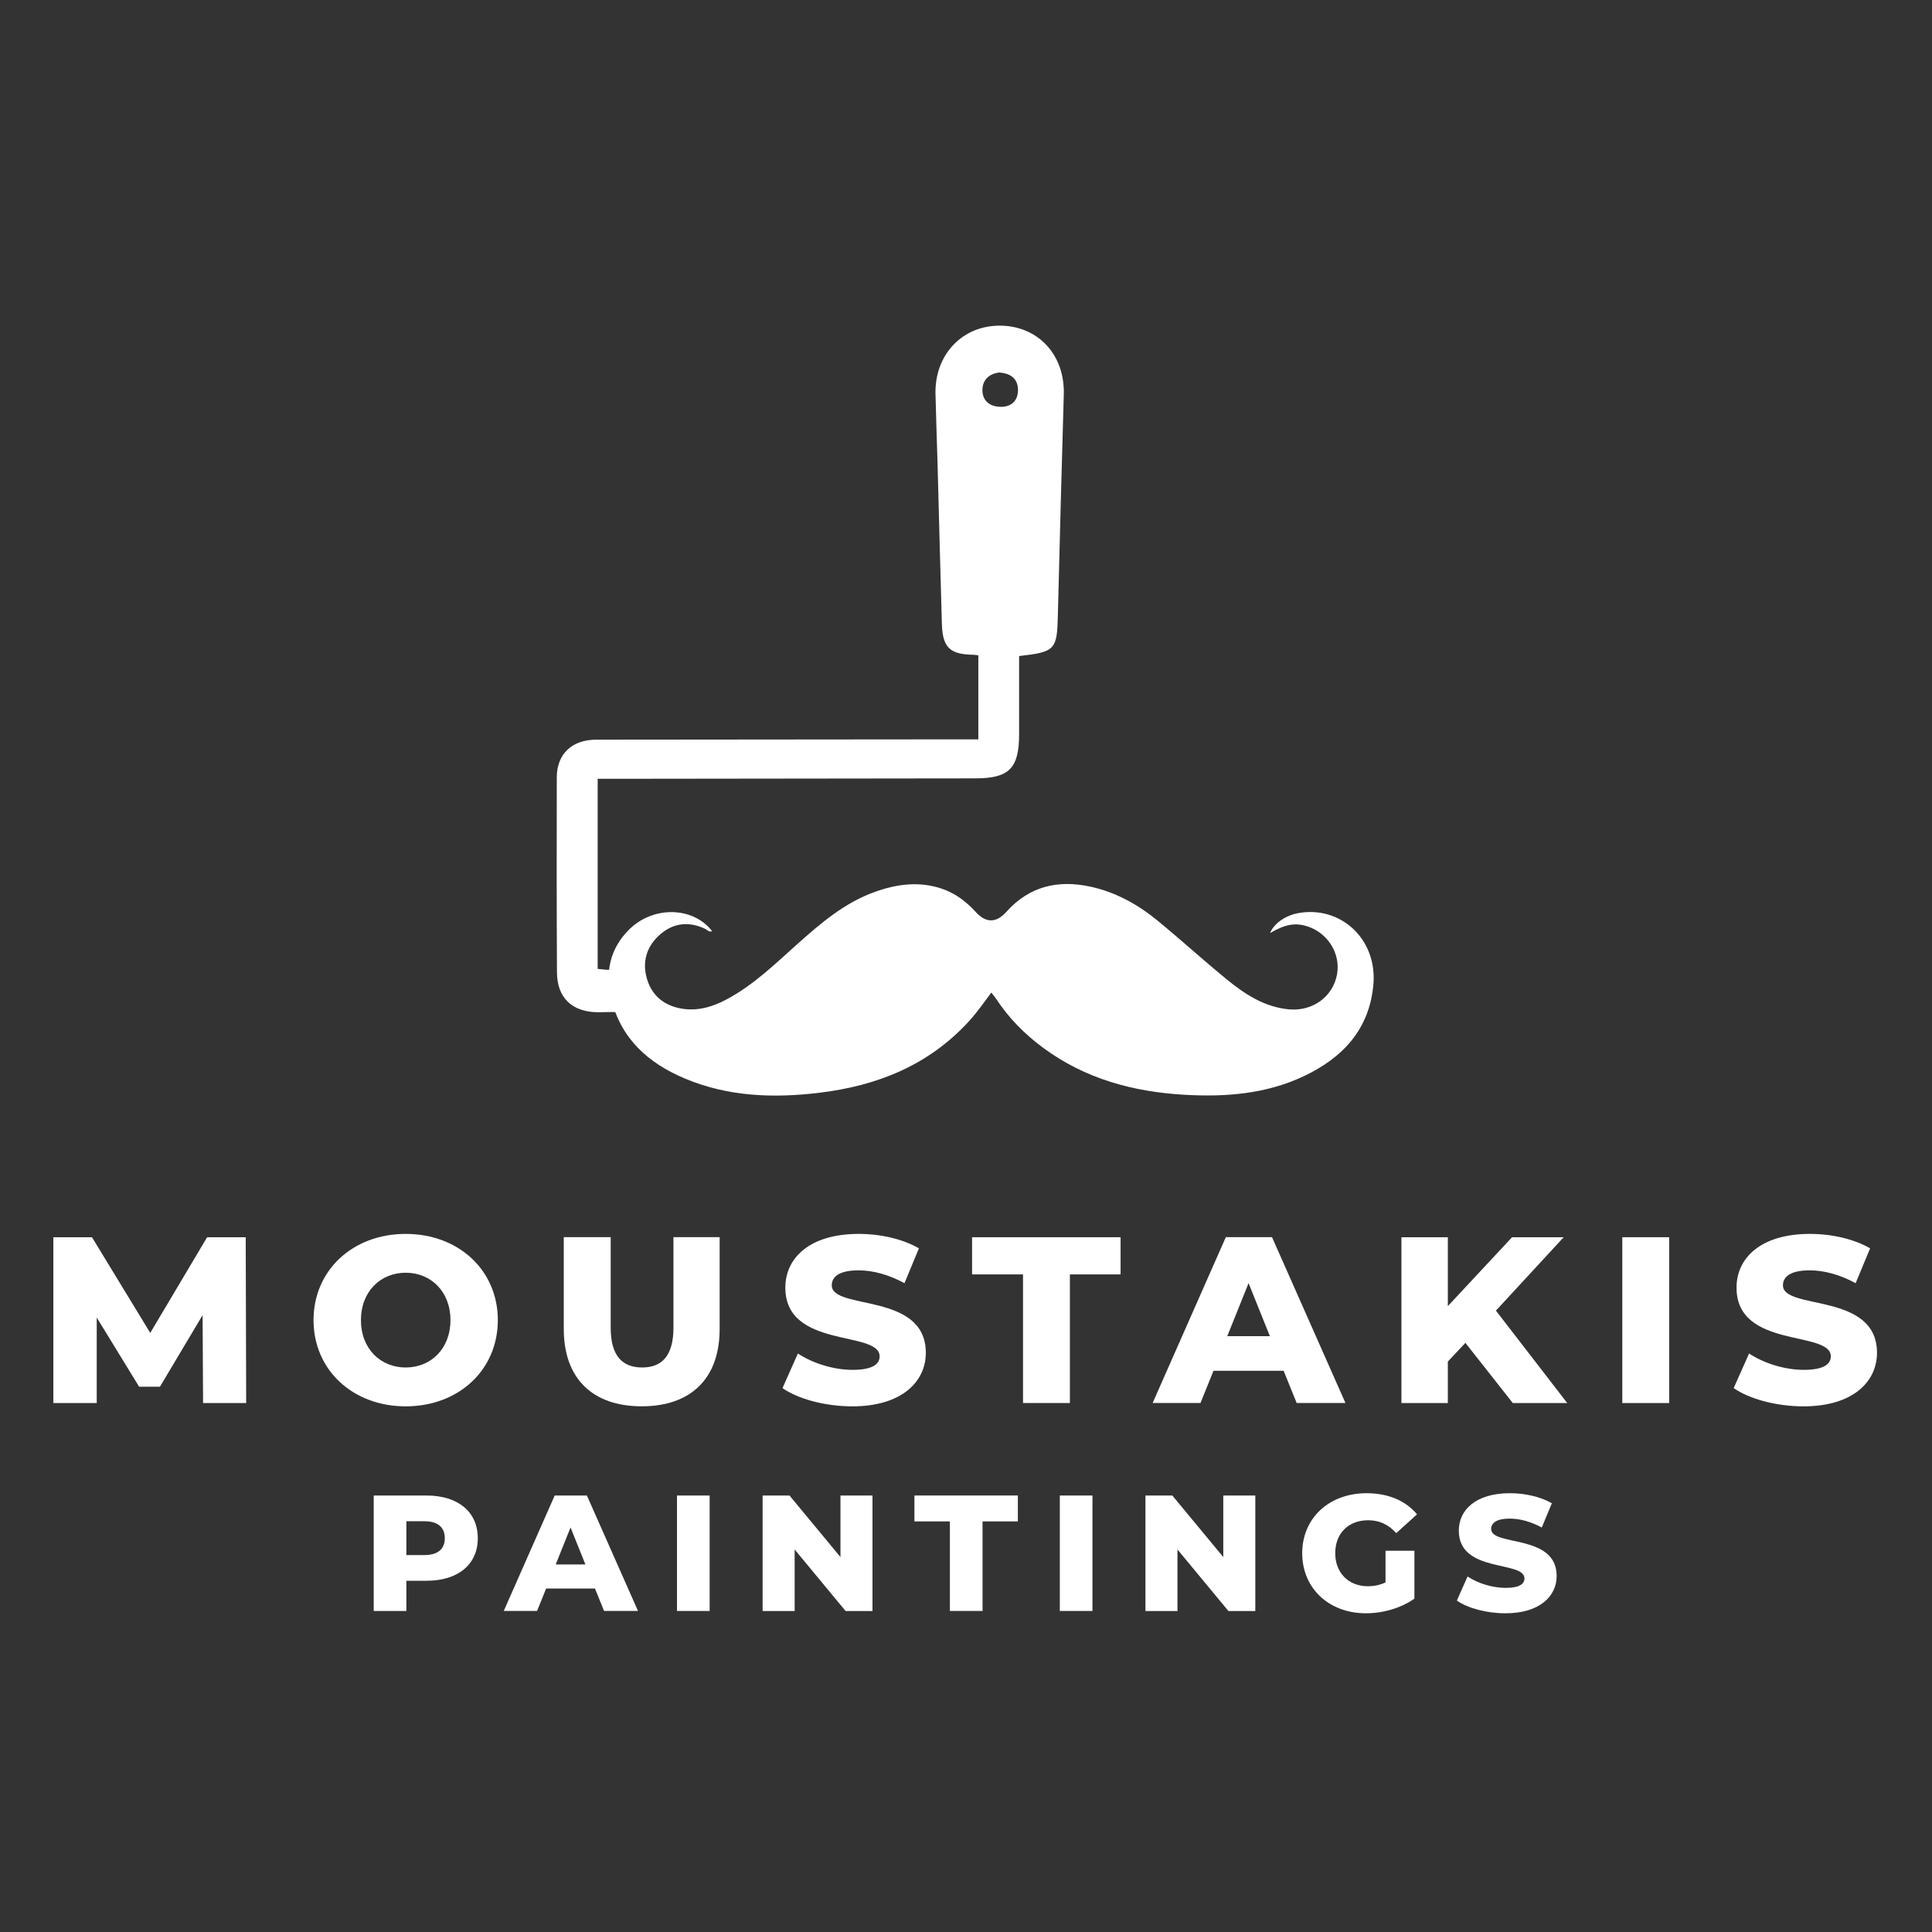 <?xml version="1.0" encoding="UTF-8" standalone="no" ?>
<!DOCTYPE svg PUBLIC "-//W3C//DTD SVG 1.1//EN" "http://www.w3.org/Graphics/SVG/1.1/DTD/svg11.dtd">
<svg xmlns="http://www.w3.org/2000/svg" xmlns:xlink="http://www.w3.org/1999/xlink" version="1.1" width="1080" height="1080" viewBox="0 0 1080 1080" xml:space="preserve">
<rect x="0" y="0" width="1080" height="1080" fill="#333333" stroke="none"/>
<desc>Created with Fabric.js 5.2.4</desc>
<defs>
</defs>
<g transform="matrix(1 0 0 1 540 540)" id="8f899b88-84bc-408d-91d4-89d448b0d39a"  >
<rect style="stroke: none; stroke-width: 1; stroke-dasharray: none; stroke-linecap: butt; stroke-dashoffset: 0; stroke-linejoin: miter; stroke-miterlimit: 4; fill: rgb(255,255,255); fill-rule: nonzero; opacity: 1; visibility: hidden;" vector-effect="non-scaling-stroke"  x="-540" y="-540" rx="0" ry="0" width="1080" height="1080" />
</g>
<g transform="matrix(1 0 0 1 540 540)" id="d24bd4ab-1e71-44eb-a3db-a52d6bf91ad9"  >
</g>
<g transform="matrix(2.02 0 0 2.02 540 540)"  >
<g style="" vector-effect="non-scaling-stroke"   >
		<g transform="matrix(1 0 0 1 0 0)"  >
<rect style="stroke: none; stroke-width: 1; stroke-dasharray: none; stroke-linecap: butt; stroke-dashoffset: 0; stroke-linejoin: miter; stroke-miterlimit: 4; fill: none; fill-rule: nonzero; opacity: 1;" vector-effect="non-scaling-stroke"  x="-512" y="-360" rx="0" ry="0" width="1024" height="720" />
</g>
		<g transform="matrix(1 0 0 1 -225.88 98)"  >
<polygon style="stroke: none; stroke-width: 1; stroke-dasharray: none; stroke-linecap: butt; stroke-dashoffset: 0; stroke-linejoin: miter; stroke-miterlimit: 4; fill: #ffffff; fill-rule: nonzero; opacity: 1;" vector-effect="non-scaling-stroke"  points="14.75,22.94 14.62,-1.38 2.82,18.42 -2.95,18.42 -14.68,-0.72 -14.68,22.94 -26.68,22.94 -26.68,-22.94 -15.99,-22.94 0.13,3.54 15.87,-22.94 26.55,-22.94 26.68,22.94 " />
</g>
		<g transform="matrix(1 0 0 1 -155.06 98)"  >
<path style="stroke: none; stroke-width: 1; stroke-dasharray: none; stroke-linecap: butt; stroke-dashoffset: 0; stroke-linejoin: miter; stroke-miterlimit: 4; fill: #ffffff; fill-rule: nonzero; opacity: 1;" vector-effect="non-scaling-stroke"  transform=" translate(-356.94, -458)" d="M 331.44 457.998 C 331.44 444.234 342.261 434.137 356.94 434.137 C 371.627 434.137 382.442 444.235 382.442 457.998 C 382.442 471.767 371.627 481.859 356.94 481.859 C 342.261 481.859 331.44 471.767 331.44 457.998 M 369.332 457.998 C 369.332 450.065 363.892 444.882 356.94 444.882 C 349.99 444.882 344.556 450.066 344.556 457.998 C 344.556 465.93 349.991 471.107 356.94 471.107 C 363.892 471.107 369.332 465.93 369.332 457.998" stroke-linecap="round" />
</g>
		<g transform="matrix(1 0 0 1 -89.74 98.45)"  >
<path style="stroke: none; stroke-width: 1; stroke-dasharray: none; stroke-linecap: butt; stroke-dashoffset: 0; stroke-linejoin: miter; stroke-miterlimit: 4; fill: #ffffff; fill-rule: nonzero; opacity: 1;" vector-effect="non-scaling-stroke"  transform=" translate(-422.26, -458.46)" d="M 400.69 460.486 L 400.69 435.054 L 413.674 435.054 L 413.674 460.097 C 413.674 467.959 416.946 471.113 422.386 471.113 C 427.761 471.113 431.041 467.96 431.041 460.097 L 431.041 435.054 L 443.822 435.054 L 443.822 460.486 C 443.822 474.191 435.828 481.859 422.259 481.859 C 408.685 481.859 400.69 474.191 400.69 460.486" stroke-linecap="round" />
</g>
		<g transform="matrix(1 0 0 1 -30.95 98)"  >
<path style="stroke: none; stroke-width: 1; stroke-dasharray: none; stroke-linecap: butt; stroke-dashoffset: 0; stroke-linejoin: miter; stroke-miterlimit: 4; fill: #ffffff; fill-rule: nonzero; opacity: 1;" vector-effect="non-scaling-stroke"  transform=" translate(-481.05, -458)" d="M 461.218 476.811 L 465.481 467.237 C 469.544 469.926 475.311 471.762 480.619 471.762 C 485.995 471.762 488.095 470.25 488.095 468.031 C 488.095 460.747 462.004 466.06 462.004 449.018 C 462.004 440.822 468.694 434.137 482.323 434.137 C 488.289 434.137 494.456 435.514 498.975 438.132 L 494.979 447.771 C 490.589 445.412 486.259 444.223 482.263 444.223 C 476.82 444.223 474.852 446.059 474.852 448.36 C 474.852 455.374 500.881 450.131 500.881 467.043 C 500.881 475.046 494.191 481.86 480.559 481.86 C 473.017 481.859 465.541 479.828 461.218 476.811" stroke-linecap="round" />
</g>
		<g transform="matrix(1 0 0 1 22.23 98)"  >
<polygon style="stroke: none; stroke-width: 1; stroke-dasharray: none; stroke-linecap: butt; stroke-dashoffset: 0; stroke-linejoin: miter; stroke-miterlimit: 4; fill: #ffffff; fill-rule: nonzero; opacity: 1;" vector-effect="non-scaling-stroke"  points="-6.45,-12.65 -20.55,-12.65 -20.55,-22.94 20.55,-22.94 20.55,-12.65 6.52,-12.65 6.52,22.94 -6.45,22.94 " />
</g>
		<g transform="matrix(1 0 0 1 78.33 97.99)"  >
<path style="stroke: none; stroke-width: 1; stroke-dasharray: none; stroke-linecap: butt; stroke-dashoffset: 0; stroke-linejoin: miter; stroke-miterlimit: 4; fill: #ffffff; fill-rule: nonzero; opacity: 1;" vector-effect="non-scaling-stroke"  transform=" translate(-590.33, -458)" d="M 599.9 472.025 L 580.494 472.025 L 576.888 480.941 L 563.648 480.941 L 583.902 435.054 L 596.689 435.054 L 617.007 480.941 L 603.508 480.941 L 599.9 472.025 z M 596.1 462.452 L 590.198 447.77 L 584.297 462.452 L 596.1 462.452 z" stroke-linecap="round" />
</g>
		<g transform="matrix(1 0 0 1 143.44 98)"  >
<polygon style="stroke: none; stroke-width: 1; stroke-dasharray: none; stroke-linecap: butt; stroke-dashoffset: 0; stroke-linejoin: miter; stroke-miterlimit: 4; fill: #ffffff; fill-rule: nonzero; opacity: 1;" vector-effect="non-scaling-stroke"  points="-5.24,6.29 -10.1,11.47 -10.1,22.94 -22.94,22.94 -22.94,-22.94 -10.1,-22.94 -10.1,-3.87 7.67,-22.94 21.96,-22.94 3.21,-2.63 22.94,22.94 7.87,22.94 " />
</g>
		<g transform="matrix(1 0 0 1 188.11 98)"  >
<rect style="stroke: none; stroke-width: 1; stroke-dasharray: none; stroke-linecap: butt; stroke-dashoffset: 0; stroke-linejoin: miter; stroke-miterlimit: 4; fill: #ffffff; fill-rule: nonzero; opacity: 1;" vector-effect="non-scaling-stroke"  x="-6.49" y="-22.945" rx="0" ry="0" width="12.98" height="45.89" />
</g>
		<g transform="matrix(1 0 0 1 232.27 98)"  >
<path style="stroke: none; stroke-width: 1; stroke-dasharray: none; stroke-linecap: butt; stroke-dashoffset: 0; stroke-linejoin: miter; stroke-miterlimit: 4; fill: #ffffff; fill-rule: nonzero; opacity: 1;" vector-effect="non-scaling-stroke"  transform=" translate(-744.27, -458)" d="M 724.444 476.811 L 728.705 467.237 C 732.77 469.926 738.537 471.762 743.851 471.762 C 749.224 471.762 751.325 470.25 751.325 468.031 C 751.325 460.747 725.233 466.06 725.233 449.018 C 725.233 440.822 731.919 434.137 745.552 434.137 C 751.513 434.137 757.68 435.514 762.204 438.132 L 758.197 447.771 C 753.813 445.412 749.488 444.223 745.487 444.223 C 740.044 444.223 738.078 446.059 738.078 448.36 C 738.078 455.374 764.105 450.131 764.105 467.043 C 764.105 475.046 757.419 481.86 743.781 481.86 C 736.242 481.859 728.77 479.828 724.444 476.811" stroke-linecap="round" />
</g>
		<g transform="matrix(1 0 0 1 -43.1 -81.97)"  >
<path style="stroke: none; stroke-width: 1; stroke-dasharray: none; stroke-linecap: butt; stroke-dashoffset: 0; stroke-linejoin: miter; stroke-miterlimit: 4; fill:#ffffff; fill-rule: nonzero; opacity: 1;" vector-effect="non-scaling-stroke"  transform=" translate(-468.9, -278.03)" d="M 521.422 182.792 C 510.99 182.738 503.322 190.799 503.555 201.664 C 503.701 208.157 503.954 214.643 504.133 221.133 C 504.532 235.874 504.889 250.615 505.326 265.351 C 505.52 271.836 507.529 273.756 513.916 273.867 C 514.43 273.878 514.932 273.967 515.418 274.021 L 515.418 297.277 L 510.639 297.277 C 476.967 297.298 443.305 297.318 409.638 297.366 C 402.953 297.377 398.774 301.34 398.755 307.766 C 398.717 325.758 398.706 343.752 398.806 361.749 C 398.844 368.812 402.974 372.689 409.997 372.797 C 412.613 372.841 415.272 372.43 418.18 373.262 L 418.18 360.799 C 415.099 361.22 412.607 361.117 410.07 360.799 L 410.07 308.193 L 415.289 308.193 C 448.413 308.15 481.535 308.131 514.662 308.077 C 523.933 308.061 526.676 305.275 526.697 295.947 C 526.714 288.679 526.697 281.416 526.697 274.221 C 536.816 273.081 537.205 272.517 537.431 262.619 C 537.911 242.333 538.495 222.052 539.062 201.77 C 539.365 190.859 531.957 182.86 521.422 182.792 M 516.546 200.63 C 516.557 197.706 518.49 196.097 521.19 195.755 C 521.266 195.766 521.341 195.766 521.422 195.782 C 524.489 196.052 526.347 197.591 526.39 200.504 C 526.439 203.474 524.619 205.31 521.578 205.258 C 521.53 205.258 521.471 205.258 521.422 205.253 C 518.604 205.166 516.541 203.611 516.546 200.63" stroke-linecap="round" />
</g>
		<g transform="matrix(1 0 0 1 6.96 6.59)"  >
<path style="stroke: none; stroke-width: 1; stroke-dasharray: none; stroke-linecap: butt; stroke-dashoffset: 0; stroke-linejoin: miter; stroke-miterlimit: 4; fill:#ffffff; fill-rule: nonzero; opacity: 1;" vector-effect="non-scaling-stroke"  transform=" translate(-518.95, -366.6)" d="M 624.739 364.967 C 623.708 377.516 616.234 385.421 605.441 390.518 C 595.019 395.443 583.804 396.296 572.486 395.648 C 558.28 394.838 544.937 391.237 533.296 382.614 C 528.183 378.844 523.787 374.374 520.293 369.039 C 519.953 368.52 519.522 368.046 519.003 367.365 C 516.962 370.108 515.083 372.781 512.891 375.205 C 501.724 387.478 487.405 393.176 471.346 395.098 C 458.683 396.62 446.135 396.178 434.18 391.146 C 424.115 386.913 416.48 380.141 413.815 369.083 C 412.085 361.901 413.367 355.222 418.829 349.857 C 425.112 343.685 435.204 343.564 440.738 349.22 C 440.738 349.234 440.743 349.234 440.743 349.234 C 441.097 349.588 441.429 349.968 441.731 350.365 C 440.892 350.727 440.411 350.035 439.852 349.758 C 435.457 347.631 431.215 348.022 427.539 351.108 C 423.846 354.211 422.325 358.427 423.592 363.187 C 424.853 367.912 428.114 370.823 432.952 371.741 C 437.563 372.626 441.815 371.357 445.851 369.192 C 453.184 365.271 459.094 359.502 465.209 354.038 C 471.783 348.171 478.424 342.461 486.878 339.464 C 492.853 337.339 498.911 336.522 505.126 338.557 C 508.976 339.812 512.016 342.145 514.727 345.104 C 517.53 348.171 520.375 348.128 523.145 345.042 C 529.533 337.904 537.465 336.084 546.531 338.076 C 553.454 339.601 559.507 342.958 564.928 347.393 C 571.423 352.712 577.622 358.379 584.123 363.695 C 589.178 367.82 594.609 371.389 601.381 372.01 C 607.946 372.604 613.546 368.489 614.664 362.334 C 615.717 356.537 612.066 350.743 606.262 348.978 C 602.957 347.979 600.29 348.487 596.138 350.897 C 596.365 350.322 596.694 349.763 597.116 349.239 C 598.552 347.403 601.041 345.932 603.747 345.411 C 615.608 343.144 625.766 352.542 624.739 364.967" stroke-linecap="round" />
</g>
		<g transform="matrix(1 0 0 1 -149.51 162.51)"  >
<path style="stroke: none; stroke-width: 1; stroke-dasharray: none; stroke-linecap: butt; stroke-dashoffset: 0; stroke-linejoin: miter; stroke-miterlimit: 4; fill: #ffffff; fill-rule: nonzero; opacity: 1;" vector-effect="non-scaling-stroke"  transform=" translate(-362.49, -522.51)" d="M 376.895 518.36 C 376.895 525.612 371.422 530.131 362.696 530.131 L 357.134 530.131 L 357.134 538.489 L 348.092 538.489 L 348.092 506.534 L 362.695 506.534 C 371.422 506.535 376.895 511.055 376.895 518.36 M 367.766 518.36 C 367.766 515.39 365.898 513.657 362.153 513.657 L 357.134 513.657 L 357.134 523.015 L 362.153 523.015 C 365.898 523.016 367.766 521.276 367.766 518.36" stroke-linecap="round" />
</g>
		<g transform="matrix(1 0 0 1 -109.34 162.51)"  >
<path style="stroke: none; stroke-width: 1; stroke-dasharray: none; stroke-linecap: butt; stroke-dashoffset: 0; stroke-linejoin: miter; stroke-miterlimit: 4; fill:#ffffff; fill-rule: nonzero; opacity: 1;" vector-effect="non-scaling-stroke"  transform=" translate(-402.66, -522.52)" d="M 409.322 532.281 L 395.81 532.281 L 393.299 538.49 L 384.081 538.49 L 398.18 506.541 L 407.084 506.541 L 421.231 538.49 L 411.833 538.49 L 409.322 532.281 z M 406.674 525.617 L 402.565 515.39 L 398.459 525.617 L 406.674 525.617 z" stroke-linecap="round" />
</g>
		<g transform="matrix(1 0 0 1 -75.46 162.51)"  >
<rect style="stroke: none; stroke-width: 1; stroke-dasharray: none; stroke-linecap: butt; stroke-dashoffset: 0; stroke-linejoin: miter; stroke-miterlimit: 4; fill: #ffffff; fill-rule: nonzero; opacity: 1;" vector-effect="non-scaling-stroke"  x="-4.52" y="-15.975" rx="0" ry="0" width="9.04" height="31.95" />
</g>
		<g transform="matrix(1 0 0 1 -41.08 162.52)"  >
<polygon style="stroke: none; stroke-width: 1; stroke-dasharray: none; stroke-linecap: butt; stroke-dashoffset: 0; stroke-linejoin: miter; stroke-miterlimit: 4; fill: #ffffff; fill-rule: nonzero; opacity: 1;" vector-effect="non-scaling-stroke"  points="15.2,-15.98 15.2,15.98 7.76,15.98 -6.34,-1.05 -6.34,15.98 -15.2,15.98 -15.2,-15.98 -7.76,-15.98 6.34,1.05 6.34,-15.98 " />
</g>
		<g transform="matrix(1 0 0 1 0.04 162.5)"  >
<polygon style="stroke: none; stroke-width: 1; stroke-dasharray: none; stroke-linecap: butt; stroke-dashoffset: 0; stroke-linejoin: miter; stroke-miterlimit: 4; fill: #ffffff; fill-rule: nonzero; opacity: 1;" vector-effect="non-scaling-stroke"  points="-4.5,-8.8 -14.31,-8.8 -14.31,-15.97 14.31,-15.97 14.31,-8.8 4.54,-8.8 4.54,15.98 -4.5,15.98 " />
</g>
		<g transform="matrix(1 0 0 1 30.48 162.51)"  >
<rect style="stroke: none; stroke-width: 1; stroke-dasharray: none; stroke-linecap: butt; stroke-dashoffset: 0; stroke-linejoin: miter; stroke-miterlimit: 4; fill: #ffffff; fill-rule: nonzero; opacity: 1;" vector-effect="non-scaling-stroke"  x="-4.515" y="-15.975" rx="0" ry="0" width="9.03" height="31.95" />
</g>
		<g transform="matrix(1 0 0 1 64.86 162.52)"  >
<polygon style="stroke: none; stroke-width: 1; stroke-dasharray: none; stroke-linecap: butt; stroke-dashoffset: 0; stroke-linejoin: miter; stroke-miterlimit: 4; fill: #ffffff; fill-rule: nonzero; opacity: 1;" vector-effect="non-scaling-stroke"  points="15.2,-15.98 15.2,15.98 7.76,15.98 -6.34,-1.05 -6.34,15.98 -15.2,15.98 -15.2,-15.98 -7.76,-15.98 6.34,1.05 6.34,-15.98 " />
</g>
		<g transform="matrix(1 0 0 1 108.93 162.51)"  >
<path style="stroke: none; stroke-width: 1; stroke-dasharray: none; stroke-linecap: butt; stroke-dashoffset: 0; stroke-linejoin: miter; stroke-miterlimit: 4; fill: #ffffff; fill-rule: nonzero; opacity: 1;" vector-effect="non-scaling-stroke"  transform=" translate(-620.93, -522.51)" d="M 628.098 521.827 L 636.09 521.827 L 636.09 535.067 C 632.386 537.713 627.32 539.128 622.666 539.128 C 612.482 539.128 605.041 532.238 605.041 522.513 C 605.041 512.793 612.482 505.899 622.85 505.899 C 628.822 505.899 633.67 507.956 636.814 511.741 L 631.069 516.946 C 628.876 514.528 626.36 513.383 623.303 513.383 C 617.828 513.383 614.178 516.99 614.178 522.514 C 614.178 527.898 617.828 531.645 623.217 531.645 C 624.902 531.645 626.5 531.322 628.098 530.592 L 628.098 521.827 z" stroke-linecap="round" />
</g>
		<g transform="matrix(1 0 0 1 149.65 162.51)"  >
<path style="stroke: none; stroke-width: 1; stroke-dasharray: none; stroke-linecap: butt; stroke-dashoffset: 0; stroke-linejoin: miter; stroke-miterlimit: 4; fill: #ffffff; fill-rule: nonzero; opacity: 1;" vector-effect="non-scaling-stroke"  transform=" translate(-661.65, -522.51)" d="M 647.84 535.612 L 650.799 528.949 C 653.628 530.823 657.645 532.097 661.35 532.097 C 665.086 532.097 666.544 531.049 666.544 529.493 C 666.544 524.429 648.379 528.122 648.379 516.259 C 648.379 510.552 653.033 505.898 662.526 505.898 C 666.683 505.898 670.971 506.859 674.125 508.678 L 671.339 515.39 C 668.282 513.748 665.27 512.928 662.484 512.928 C 658.693 512.928 657.333 514.202 657.333 515.8 C 657.333 520.693 675.454 517.031 675.454 528.814 C 675.454 534.376 670.789 539.127 661.296 539.127 C 656.047 539.128 650.842 537.713 647.84 535.612" stroke-linecap="round" />
</g>
</g>
</g>
</svg>